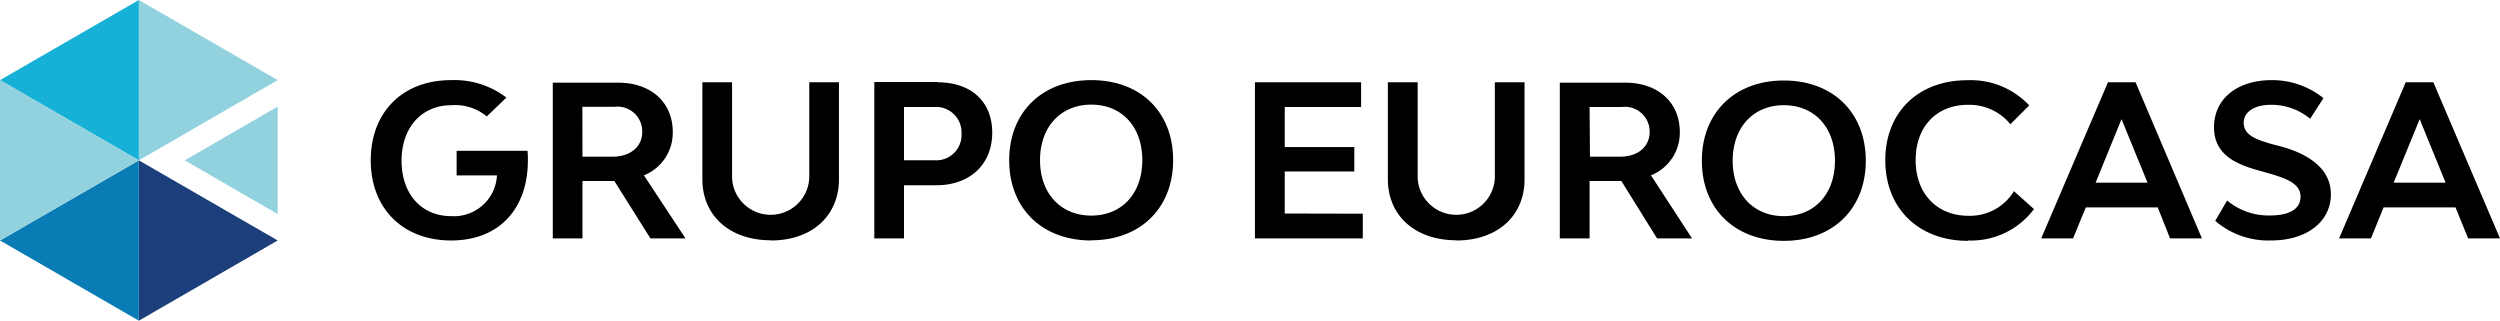<svg xmlns="http://www.w3.org/2000/svg" width="265.21" height="34.02" viewBox="0 0 265.21 34.02"><defs><style>.f2b22aba-24bf-4816-9114-bbedbfedf233{fill:#92d2df;}.a99bd8a5-f9bd-4b67-ab8f-ecd00c249cf3{fill:#17b0d6;}.bc5587a4-eb21-4e10-8222-e4344b24bc29{fill:#1c3e7b;}.e0ed9ff0-6447-44c2-9dd2-5e417d544cc5{fill:#097cb5;}</style></defs><g id="a40440c0-882f-400e-9e91-c5c7e8a1fc0a" data-name="Capa 2"><g id="bef3bb76-8886-4765-bf79-00a812582aed" data-name="Capa 1"><path d="M253.93 19.38l2.76-6.74 2.75 6.74zm7.9 5.91h3.38l-7.07-16.56h-2.93l-7.07 16.56h3.38l1.34-3.29h7.63zm-20.91.22c3.8 0 6.35-2 6.35-4.9s-2.7-4.36-5.25-5.06l-1-.26c-1.63-.47-3-.94-3-2.26 0-1.17 1.14-1.91 2.89-1.91a6.38 6.38 0 0 1 4.16 1.48l1.41-2.19A8.68 8.68 0 0 0 241 8.5c-3.69 0-6.13 2-6.13 5 0 2.71 2 3.85 4.77 4.59l.94.27c2.08.58 3.47 1.16 3.47 2.5s-1.21 2-3.29 2a6.86 6.86 0 0 1-4.5-1.59L235 23.43a8.63 8.63 0 0 0 5.89 2.08m-18.58-6.13l2.75-6.74 2.76 6.74zm7.9 5.91h3.38l-7.04-16.56h-2.93l-7.08 16.56h3.38l1.35-3.29h7.63zm-21.44.22a8.3 8.3 0 0 0 7-3.33l-2.12-1.9a5.46 5.46 0 0 1-4.84 2.61c-3.33 0-5.59-2.35-5.59-5.9s2.21-5.87 5.55-5.87a5.61 5.61 0 0 1 4.5 2.06l2-2a8.52 8.52 0 0 0-6.54-2.67C203.52 8.5 200 11.88 200 17s3.54 8.55 8.79 8.55m-19.55-2.62c-3.24 0-5.43-2.35-5.43-5.88s2.19-5.89 5.43-5.89 5.42 2.35 5.42 5.89-2.17 5.88-5.42 5.88m0 2.62c5.2 0 8.69-3.4 8.69-8.5s-3.49-8.51-8.69-8.51-8.7 3.41-8.7 8.51 3.49 8.5 8.7 8.5m-20.61-14.2h3.42A2.62 2.62 0 0 1 175 14c0 1.57-1.25 2.62-3.13 2.62h-3.2zm7.16 13.94h3.71l-4.36-6.69a4.86 4.86 0 0 0 3.06-4.6c0-3.13-2.3-5.23-5.79-5.23h-6.94v16.52h3.16V19.2H172zm-21.29.22c4.34 0 7.23-2.59 7.23-6.49V8.73h-3.15v10.16a4.1 4.1 0 0 1-8.19 0V8.73h-3.16V19c0 3.9 2.91 6.49 7.27 6.49m-18.21-2.84v-4.46h7.38V15.6h-7.38v-4.25h8.1V8.73h-11.26v16.56h11.44v-2.62zm-20.52.22c-3.25 0-5.44-2.35-5.44-5.88s2.19-5.89 5.44-5.89 5.41 2.35 5.41 5.89-2.17 5.88-5.41 5.88m0 2.62c5.19 0 8.68-3.4 8.68-8.5S121 8.5 115.77 8.5s-8.71 3.41-8.71 8.51 3.49 8.5 8.71 8.5M99.12 17H95.9v-5.65h3.22a2.7 2.7 0 0 1 2.88 2.84A2.68 2.68 0 0 1 99.12 17m.34-8.3h-6.71v16.59h3.15v-5.64h3.45c3.56 0 5.91-2.24 5.91-5.57s-2.26-5.35-5.8-5.35M81.78 25.51c4.34 0 7.22-2.59 7.22-6.51V8.73h-3.15v10.16a4.1 4.1 0 0 1-8.19 0V8.73h-3.15V19c0 3.9 2.91 6.49 7.27 6.49m-20-14.16h3.43A2.62 2.62 0 0 1 68.13 14c0 1.57-1.26 2.62-3.14 2.62h-3.2zM69 25.29h3.72l-4.41-6.69a4.86 4.86 0 0 0 3.06-4.6c0-3.13-2.3-5.23-5.79-5.23h-6.94v16.52h3.15V19.2h3.38zM56 16h-7.56v2.61h4.28a4.57 4.57 0 0 1-4.84 4.32c-3.18 0-5.28-2.35-5.28-5.88s2.13-5.89 5.3-5.89a5.25 5.25 0 0 1 3.74 1.19l2.08-2a9.09 9.09 0 0 0-5.86-1.85c-5.17 0-8.53 3.41-8.53 8.51s3.4 8.5 8.53 8.5S56 22.11 56 17c0-.36 0-.7-.05-1.05"/><path class="f2b22aba-24bf-4816-9114-bbedbfedf233" d="M14.73 0v17.01L29.46 8.5 14.73 0z"/><path class="a99bd8a5-f9bd-4b67-ab8f-ecd00c249cf3" d="M14.73 0v17.01L0 8.5 14.73 0z"/><path class="bc5587a4-eb21-4e10-8222-e4344b24bc29" d="M14.73 17.01v17.01l14.73-8.51-14.73-8.5z"/><path class="e0ed9ff0-6447-44c2-9dd2-5e417d544cc5" d="M14.73 17.01v17.01L0 25.51l14.73-8.5z"/><path class="f2b22aba-24bf-4816-9114-bbedbfedf233" d="M0 25.51l14.73-8.5L0 8.5v17.01zM29.46 22.71v-11.4l-9.87 5.7 9.87 5.7z"/></g></g></svg>
